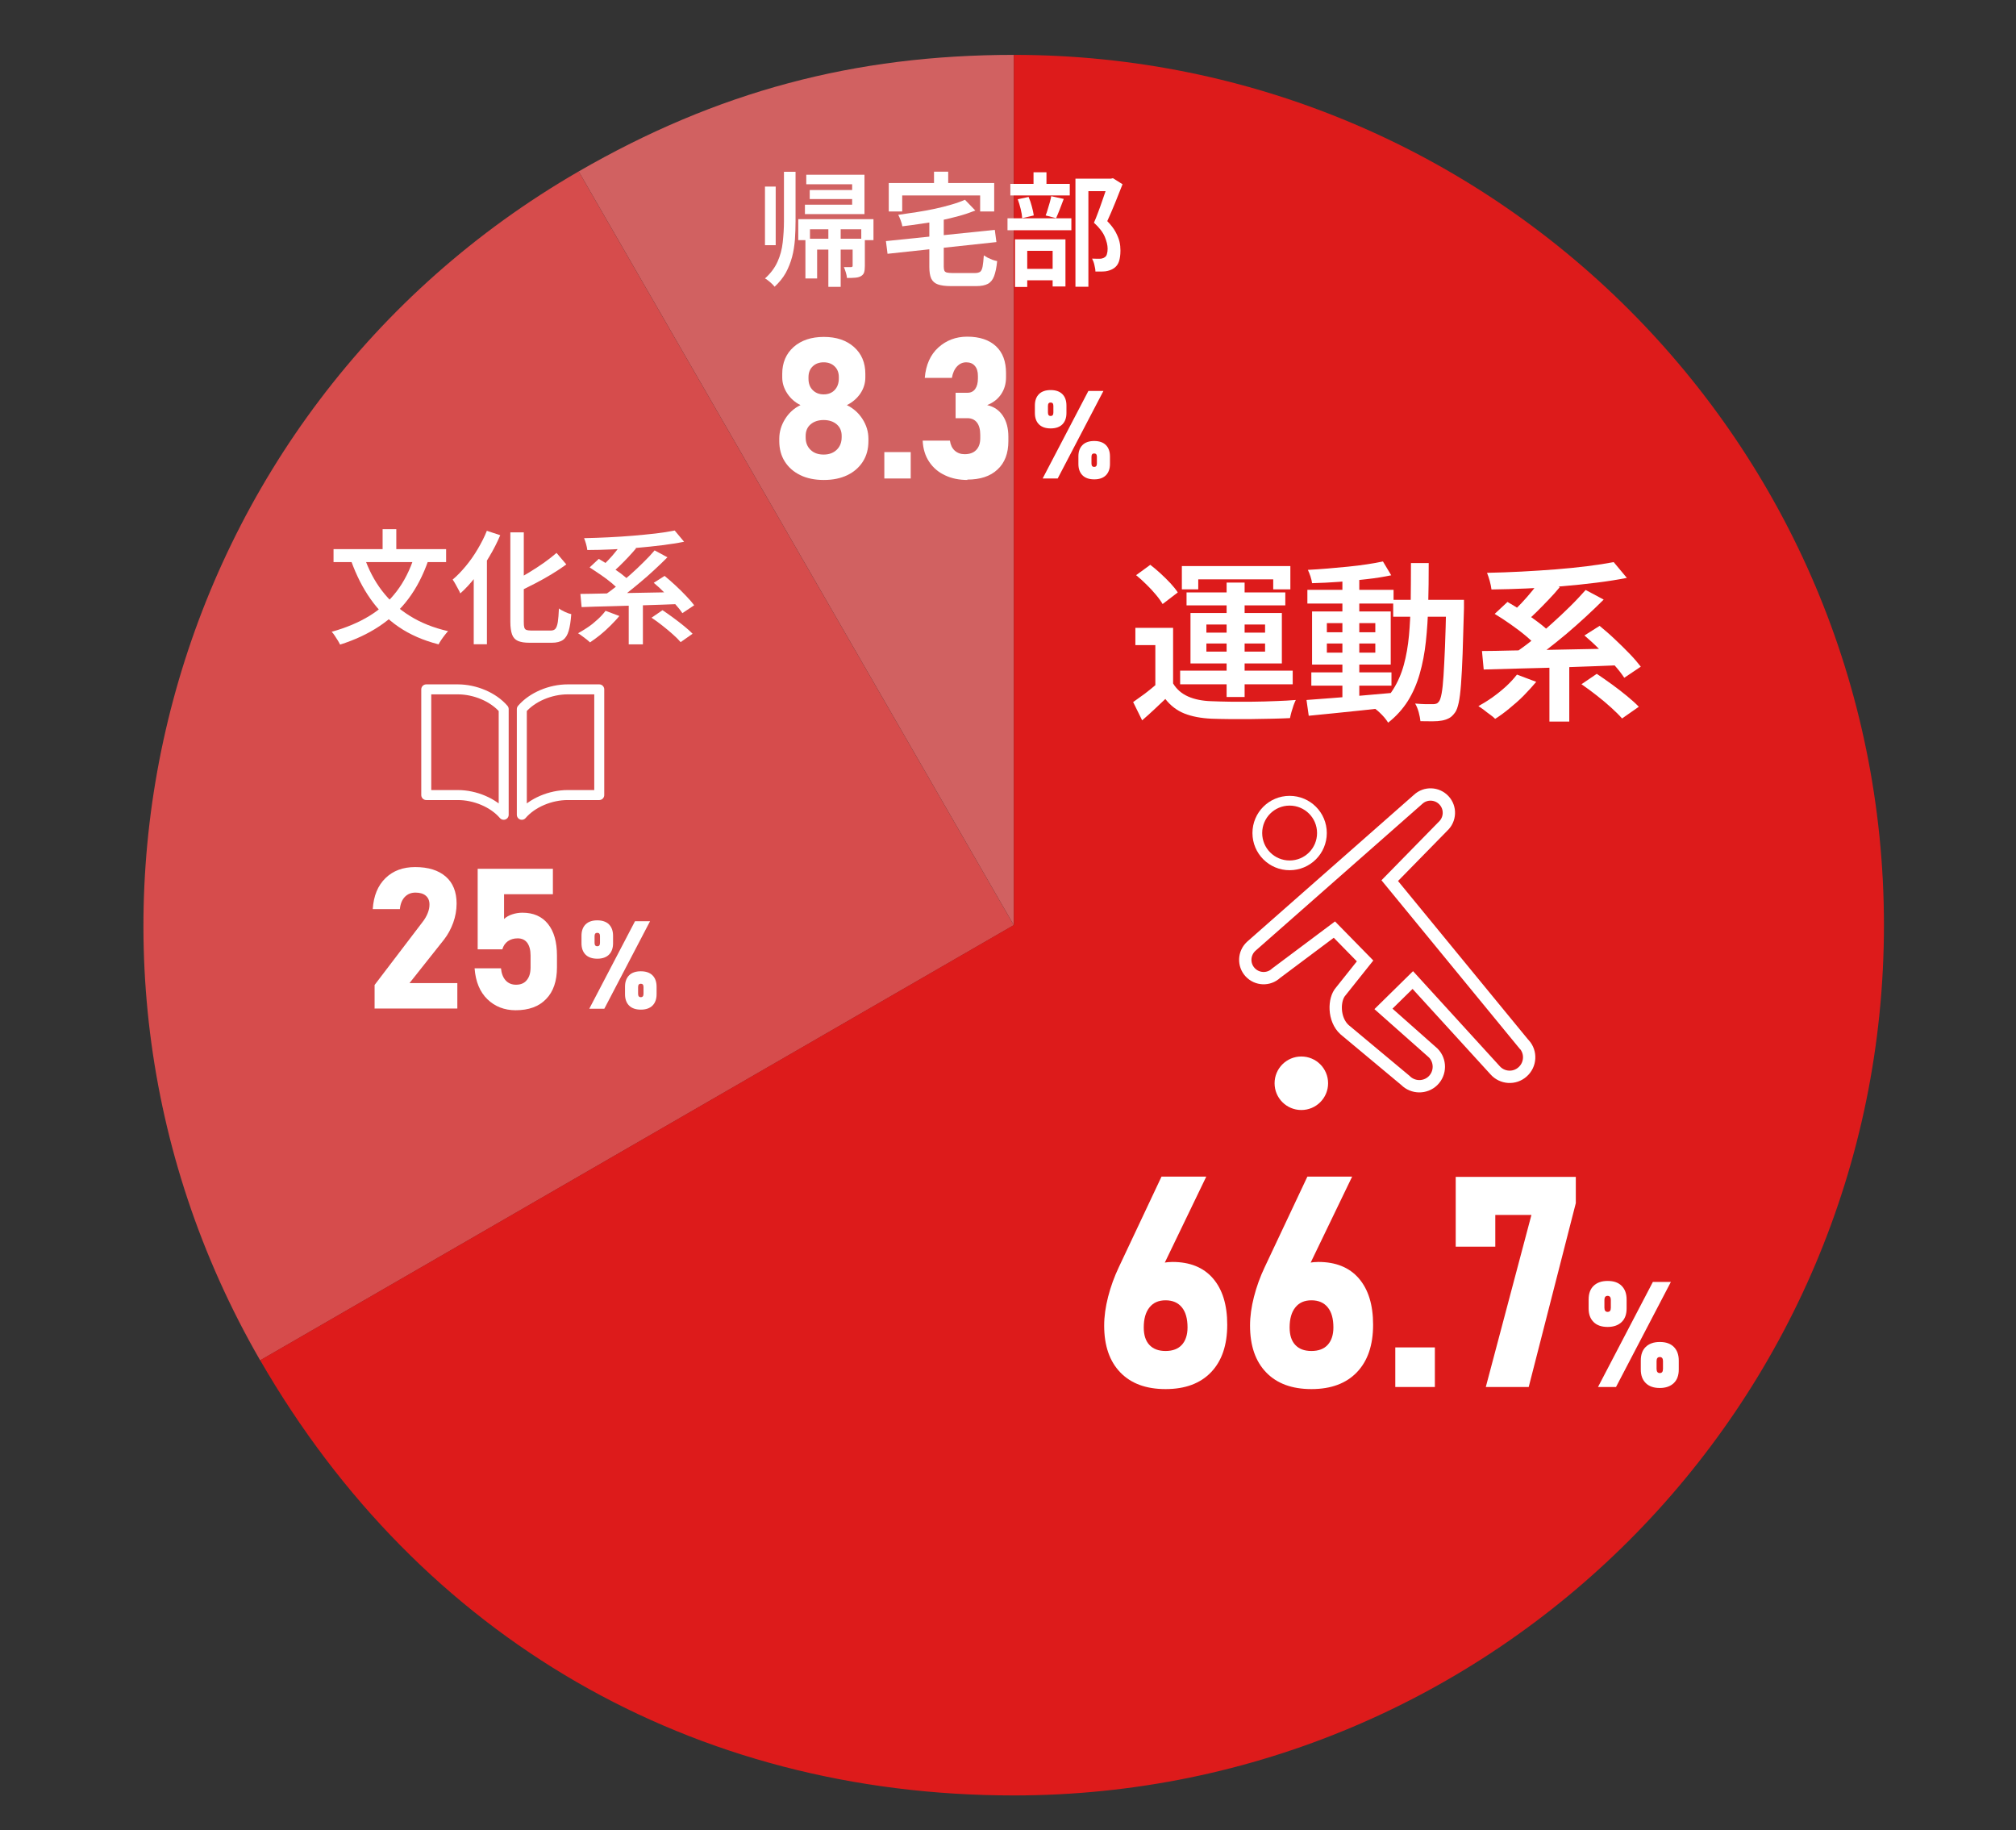 <?xml version="1.0" encoding="UTF-8"?>
<svg id="_学生時代の部活" data-name="学生時代の部活" xmlns="http://www.w3.org/2000/svg" viewBox="0 0 163.5 148.41">
  <rect x="0" y="0" width="163.5" height="148.41" fill="#333333" stroke="none"/>
  <defs>
    <style>
      .cls-1 {
        fill: #dd1b1b;
      }

      .cls-2 {
        stroke-width: .79px;
      }

      .cls-2, .cls-3 {
        stroke-miterlimit: 10;
      }

      .cls-2, .cls-3, .cls-4 {
        fill: none;
        stroke: #fff;
      }

      .cls-5 {
        fill: #fff;
      }

      .cls-6 {
        fill: #d16161;
      }

      .cls-4 {
        stroke-linecap: round;
        stroke-linejoin: round;
        stroke-width: .81px;
      }

      .cls-7 {
        fill: #d64c4c;
      }
    </style>
  </defs>
  <g>
    <path class="cls-6" d="M82.22,75.02L46.93,13.9c11.21-6.47,22.35-9.45,35.29-9.45v70.57Z"/>
    <path class="cls-7" d="M82.22,75.02l-61.12,35.29C1.61,76.55,13.18,33.39,46.93,13.9h0l35.29,61.12Z"/>
    <path class="cls-1" d="M82.22,75.02V4.45c38.98,0,70.57,31.6,70.57,70.57s-31.6,70.57-70.57,70.57c-26.04,0-48.1-12.74-61.12-35.29l61.12-35.29Z"/>
  </g>
  <g>
    <g>
      <path class="cls-5" d="M94.53,112.64c-1.58,0-2.8-.45-3.67-1.35s-1.31-2.16-1.31-3.8h0c0-.75.11-1.52.32-2.34s.5-1.62.87-2.4l3.46-7.34h3.63l-4.1,8.5-.81-.42c.41-.77,1.13-1.16,2.17-1.16,1.41,0,2.51.44,3.28,1.33s1.16,2.14,1.16,3.76h0c0,1.66-.44,2.94-1.31,3.85s-2.1,1.37-3.69,1.37ZM94.53,109.55c.58,0,1.02-.17,1.32-.5s.46-.8.46-1.41h0c0-.71-.15-1.25-.46-1.63s-.75-.57-1.32-.57-1,.19-1.31.58-.46.93-.46,1.62h0c0,.62.15,1.09.46,1.42s.74.49,1.31.49Z"/>
      <path class="cls-5" d="M106.36,112.64c-1.58,0-2.8-.45-3.67-1.35s-1.31-2.16-1.31-3.8h0c0-.75.11-1.52.32-2.34s.5-1.62.87-2.4l3.46-7.34h3.63l-4.1,8.5-.81-.42c.41-.77,1.13-1.16,2.17-1.16,1.41,0,2.51.44,3.28,1.33s1.16,2.14,1.16,3.76h0c0,1.66-.44,2.94-1.31,3.85s-2.1,1.37-3.69,1.37ZM106.36,109.55c.58,0,1.02-.17,1.32-.5s.46-.8.46-1.41h0c0-.71-.15-1.25-.46-1.63s-.75-.57-1.32-.57-1,.19-1.31.58-.46.93-.46,1.62h0c0,.62.15,1.09.46,1.42s.74.49,1.31.49Z"/>
      <path class="cls-5" d="M113.16,112.47v-3.21h3.21v3.21h-3.21Z"/>
      <path class="cls-5" d="M127.8,95.43v2.13l-3.82,14.91h-3.48l3.7-13.95h-2.93v2.57h-3.21v-5.66h9.74Z"/>
    </g>
    <path class="cls-5" d="M130.38,107.6c-.49,0-.87-.13-1.14-.4s-.4-.63-.4-1.1v-.73c0-.47.13-.84.4-1.1s.64-.4,1.14-.4.87.13,1.14.4.4.64.4,1.11v.72c0,.47-.13.84-.4,1.1s-.65.4-1.13.4ZM129.6,112.47l4.45-8.52h1.46l-4.45,8.52h-1.46ZM130.38,106.38c.18,0,.26-.11.26-.34v-.64c0-.21-.09-.32-.26-.32s-.26.11-.26.33v.63c0,.23.09.34.26.34ZM134.61,112.55c-.49,0-.87-.13-1.14-.4s-.4-.63-.4-1.1v-.73c0-.47.13-.84.4-1.1s.64-.4,1.14-.4.87.13,1.14.4.4.64.4,1.11v.72c0,.47-.13.84-.4,1.1s-.65.4-1.13.4ZM134.61,111.34c.18,0,.26-.11.26-.34v-.64c0-.21-.09-.32-.26-.32s-.26.11-.26.33v.63c0,.23.09.34.26.34Z"/>
  </g>
  <g>
    <g>
      <path class="cls-5" d="M30.38,81.8v-1.93l3.9-5.12c.18-.23.31-.46.41-.71s.14-.47.14-.68v-.02c0-.31-.1-.54-.3-.71-.2-.17-.48-.25-.84-.25s-.63.12-.86.35c-.22.23-.36.56-.4.99h0s-2.2,0-2.2,0h0c.07-1.09.42-1.92,1.04-2.52s1.42-.89,2.4-.89c1.07,0,1.89.26,2.48.77s.88,1.25.88,2.19h0c0,.52-.09,1.04-.27,1.54s-.43.97-.75,1.38l-2.8,3.53h3.88v2.06h-6.72Z"/>
      <path class="cls-5" d="M41.82,81.92c-.91,0-1.68-.3-2.29-.89s-.96-1.43-1.04-2.51h0s2.14,0,2.14,0h0c.04.42.17.75.38.98.21.23.49.35.84.35.38,0,.67-.12.87-.37.21-.25.31-.59.31-1.04v-.95c0-.45-.09-.79-.27-1.04-.18-.24-.44-.36-.78-.36-.31,0-.57.08-.79.23-.22.16-.37.38-.45.66h-2v-6.53h6.1v2.06h-3.96v2.01c.17-.16.39-.29.67-.38.28-.09.55-.13.82-.13.89,0,1.58.3,2.07.91.49.61.73,1.46.73,2.57v.95c0,1.11-.29,1.97-.88,2.57-.58.61-1.41.91-2.48.91Z"/>
    </g>
    <path class="cls-5" d="M48.44,77.74c-.41,0-.73-.11-.95-.33-.22-.22-.33-.53-.33-.92v-.61c0-.39.11-.7.33-.92.22-.22.54-.33.95-.33s.73.11.95.33c.22.22.33.53.33.93v.6c0,.39-.11.7-.33.92-.22.22-.54.33-.94.33ZM47.79,81.8l3.71-7.1h1.22l-3.71,7.1h-1.22ZM48.44,76.73c.15,0,.22-.09.22-.28v-.54c0-.18-.07-.27-.22-.27s-.22.09-.22.28v.53c0,.19.07.28.22.28ZM51.97,81.87c-.41,0-.73-.11-.95-.33-.22-.22-.33-.53-.33-.92v-.61c0-.39.11-.7.33-.92.22-.22.54-.33.95-.33s.73.11.95.33c.22.22.33.53.33.93v.6c0,.39-.11.7-.33.92-.22.22-.54.33-.94.33ZM51.97,80.86c.15,0,.22-.09.22-.28v-.54c0-.18-.07-.27-.22-.27s-.22.09-.22.28v.53c0,.19.07.28.22.28Z"/>
  </g>
  <g>
    <path class="cls-5" d="M95.14,55.42c.29.48.7.83,1.22,1.06s1.16.36,1.9.38c.42.02.92.03,1.5.04s1.19,0,1.83,0c.64,0,1.26-.03,1.88-.05.61-.02,1.15-.05,1.62-.09-.06.11-.11.26-.18.43-.06.18-.12.36-.17.54-.05.18-.09.35-.12.5-.42.02-.91.04-1.46.05-.55.01-1.13.02-1.72.03-.59,0-1.17,0-1.72,0s-1.04-.02-1.45-.03c-.87-.04-1.6-.18-2.21-.42-.6-.24-1.12-.63-1.55-1.18-.29.28-.59.56-.9.85-.31.29-.63.58-.98.88l-.73-1.48c.3-.21.62-.44.96-.69.34-.26.66-.52.97-.79h1.3ZM95.14,50.91v5.11h-1.44v-3.71h-1.62v-1.4h3.07ZM92.14,46.64l1.15-.84c.27.21.55.44.84.71.29.27.56.53.8.79.24.26.44.51.59.74l-1.23.94c-.13-.22-.31-.48-.55-.76-.23-.28-.49-.56-.77-.83-.28-.28-.56-.53-.83-.75ZM95.71,54.38h9.13v1.11h-9.13v-1.11ZM95.86,45.9h8.79v1.89h-1.39v-.81h-6.08v.81h-1.33v-1.89ZM96.23,48.04h8.01v1.05h-8.01v-1.05ZM96.55,49.71h7.41v4.09h-7.41v-4.09ZM97.84,50.64v.66h4.76v-.66h-4.76ZM97.84,52.18v.66h4.76v-.66h-4.76ZM99.48,47.24h1.46v9.28h-1.46v-9.28Z"/>
    <path class="cls-5" d="M105.97,56.76c.58-.05,1.24-.1,1.99-.15.75-.06,1.55-.12,2.39-.2.84-.07,1.68-.15,2.51-.22v1.15c-.78.08-1.58.17-2.39.26-.81.09-1.58.17-2.32.24-.74.07-1.41.14-2.01.2l-.18-1.27ZM106.03,47.83h6.99v1.11h-6.99v-1.11ZM112.16,45.53l.67,1.12c-.58.12-1.23.23-1.96.31-.73.09-1.48.16-2.25.22-.77.06-1.5.09-2.21.11-.02-.16-.06-.34-.13-.55-.07-.21-.14-.38-.21-.53.52-.03,1.06-.06,1.62-.11.55-.05,1.1-.1,1.64-.15s1.05-.12,1.53-.19c.48-.07.91-.15,1.29-.23ZM106.35,54.52h6.5v1.08h-6.5v-1.08ZM106.41,49.58h6.38v4.31h-6.38v-4.31ZM107.61,50.53v.74h3.93v-.74h-3.93ZM107.61,52.18v.74h3.93v-.74h-3.93ZM108.87,46.77h1.37v10.11h-1.37v-10.11ZM114.43,45.66h1.44c0,1.17-.01,2.28-.04,3.35-.02,1.06-.09,2.07-.19,3.01-.1.94-.27,1.82-.5,2.62-.23.81-.55,1.54-.96,2.2-.42.66-.95,1.25-1.6,1.76-.07-.12-.17-.25-.29-.4-.12-.14-.25-.28-.39-.41-.13-.13-.26-.23-.38-.32.61-.46,1.1-.98,1.47-1.57s.66-1.25.86-1.98c.2-.73.34-1.53.42-2.39.08-.86.12-1.78.14-2.76.01-.98.02-2.03.02-3.13ZM112.99,48.64h4.91v1.37h-4.91v-1.37ZM117.3,48.64h1.43v.67c-.04,1.46-.08,2.69-.11,3.7-.04,1.01-.08,1.83-.13,2.48-.05.64-.11,1.15-.19,1.5-.08.36-.17.62-.29.78-.15.21-.31.37-.48.46-.17.09-.36.16-.59.2-.21.04-.46.06-.77.06s-.63,0-.97-.01c-.02-.21-.07-.45-.14-.72-.08-.28-.17-.51-.29-.71.32.03.6.04.86.05.26,0,.46,0,.6,0,.11,0,.21-.02.28-.05.08-.03.14-.1.21-.19.07-.1.14-.32.2-.64.06-.33.11-.79.15-1.41s.08-1.4.12-2.35c.04-.96.07-2.12.1-3.49v-.32Z"/>
    <path class="cls-5" d="M123.02,54.7l1.57.59c-.3.36-.64.73-1.01,1.11s-.77.72-1.17,1.05c-.4.33-.78.61-1.15.84-.1-.1-.24-.22-.41-.34s-.34-.25-.5-.38c-.17-.13-.32-.23-.45-.31.38-.21.77-.45,1.15-.72.39-.28.75-.57,1.09-.88.34-.31.63-.63.88-.95ZM120.18,52.79c.7,0,1.49-.02,2.37-.04.88-.01,1.82-.03,2.81-.05s2-.04,3.04-.06c1.04-.02,2.06-.04,3.07-.06l-.07,1.36c-1.32.06-2.65.1-3.99.15s-2.62.08-3.84.11c-1.22.03-2.3.06-3.24.09l-.14-1.5ZM130.88,45.59l1.06,1.27c-.76.15-1.58.28-2.47.39-.89.11-1.82.21-2.79.29-.97.08-1.93.14-2.9.18s-1.91.07-2.82.08c-.02-.2-.07-.42-.14-.69-.07-.26-.15-.48-.22-.66.91-.02,1.83-.05,2.78-.1s1.87-.11,2.78-.18c.91-.07,1.76-.16,2.57-.26.81-.1,1.52-.21,2.15-.33ZM121.22,49.78l1.04-.97c.4.23.82.49,1.26.78.44.29.86.59,1.26.89.4.3.73.59.98.86l-1.12,1.08c-.22-.26-.53-.55-.91-.87-.38-.32-.8-.63-1.24-.94s-.87-.59-1.27-.83ZM125.03,46.88l1.47.73c-.28.34-.58.68-.91,1.02-.33.35-.65.67-.97.99s-.62.59-.9.82l-1.22-.66c.28-.25.58-.54.89-.87.31-.33.61-.67.9-1.03.29-.36.54-.69.74-1ZM128.6,47.84l1.46.78c-.46.46-.94.92-1.45,1.39-.51.47-1.03.93-1.57,1.39-.54.45-1.07.88-1.59,1.28s-1.02.76-1.48,1.08l-1.18-.77c.48-.32.98-.68,1.5-1.1s1.04-.85,1.56-1.32c.52-.46,1.01-.93,1.48-1.39s.89-.92,1.27-1.34ZM125.66,53.44h1.61v5.07h-1.61v-5.07ZM128.25,55.49l1.25-.85c.38.25.79.54,1.22.85s.84.63,1.23.95c.39.32.71.61.96.87l-1.36.95c-.22-.26-.52-.55-.88-.88-.36-.33-.76-.66-1.18-.99-.42-.33-.83-.63-1.22-.9ZM128.5,51.53l1.23-.78c.39.32.8.67,1.22,1.07s.83.79,1.2,1.18c.38.39.68.75.92,1.06l-1.34.9c-.21-.32-.49-.68-.85-1.08s-.75-.81-1.16-1.22c-.41-.42-.82-.79-1.22-1.13Z"/>
  </g>
  <g>
    <path class="cls-5" d="M33.6,45.1l1.14.33c-.42,1.21-.96,2.25-1.62,3.13-.66.88-1.45,1.62-2.37,2.23s-1.97,1.1-3.17,1.48c-.04-.09-.1-.2-.18-.33-.08-.13-.17-.26-.25-.39s-.17-.24-.25-.32c1.16-.32,2.18-.75,3.05-1.28.87-.53,1.61-1.2,2.22-2,.61-.8,1.09-1.75,1.44-2.85ZM27.05,44.53h9.13v1.05h-9.13v-1.05ZM29.54,45.17c.35,1.01.82,1.92,1.43,2.72.61.8,1.36,1.49,2.25,2.04.89.56,1.93.98,3.12,1.25-.08.08-.17.19-.27.32-.1.13-.2.26-.29.4-.09.13-.16.25-.21.35-1.25-.32-2.32-.79-3.23-1.41s-1.67-1.38-2.29-2.27c-.63-.89-1.15-1.92-1.57-3.08l1.07-.32ZM31.03,42.91h1.11v2.26h-1.11v-2.26Z"/>
    <path class="cls-5" d="M39.51,43.05l1.06.35c-.25.59-.55,1.18-.9,1.76-.34.58-.71,1.12-1.11,1.63-.4.51-.81.96-1.23,1.33-.03-.09-.09-.21-.17-.35-.08-.14-.15-.28-.23-.42-.08-.14-.15-.26-.22-.35.37-.31.72-.68,1.07-1.1s.67-.88.96-1.37.55-.99.75-1.5ZM38.43,45.82l1.06-1.06v.02s0,7.46,0,7.46h-1.07v-6.42ZM41.39,43.17h1.09v7.26c0,.2.01.35.04.45.03.1.08.16.17.2.09.03.21.05.38.05h1.6c.17,0,.3-.05.38-.15.08-.1.15-.28.19-.54s.07-.63.09-1.1c.13.1.3.19.49.28s.36.15.51.18c-.04.57-.11,1.02-.21,1.36s-.25.58-.46.73c-.21.15-.51.23-.9.23h-1.82c-.4,0-.71-.05-.94-.15-.22-.1-.38-.27-.47-.52-.09-.25-.14-.59-.14-1.03v-7.25ZM45.14,44.84l.79.93c-.37.27-.76.53-1.19.79-.43.26-.87.51-1.32.74s-.9.46-1.33.67c-.04-.13-.1-.27-.19-.43-.09-.16-.17-.3-.25-.42.42-.21.84-.44,1.26-.7.42-.26.83-.52,1.21-.79s.72-.54,1.01-.79Z"/>
    <path class="cls-5" d="M49.11,49.53l1.12.42c-.21.26-.46.52-.73.79-.27.27-.55.52-.83.75-.29.23-.56.43-.82.6-.07-.07-.17-.15-.29-.25-.12-.09-.24-.18-.36-.27-.12-.09-.23-.17-.32-.22.27-.15.55-.32.83-.51s.54-.41.78-.63c.24-.22.45-.45.62-.68ZM47.08,48.16c.5,0,1.07-.02,1.7-.03s1.3-.02,2-.04c.71-.01,1.43-.03,2.17-.04.74-.02,1.47-.03,2.19-.04l-.05.97c-.94.04-1.89.07-2.85.1s-1.88.06-2.75.08-1.64.04-2.32.07l-.1-1.07ZM54.72,43.02l.76.91c-.54.11-1.13.2-1.77.28s-1.3.15-1.99.21c-.69.06-1.38.1-2.07.13-.69.03-1.36.05-2.02.05-.01-.14-.05-.3-.1-.49-.05-.19-.11-.34-.16-.47.65-.01,1.31-.04,1.99-.07s1.34-.08,1.98-.13c.65-.05,1.26-.12,1.84-.18.58-.07,1.09-.15,1.53-.24ZM47.82,46.01l.74-.69c.29.17.59.35.9.56s.61.42.9.63c.29.22.52.42.7.62l-.8.77c-.16-.19-.38-.39-.65-.62-.27-.23-.57-.45-.89-.67-.32-.22-.62-.42-.9-.6ZM50.54,43.94l1.05.52c-.2.24-.42.48-.65.73-.23.25-.47.48-.7.71-.23.22-.45.42-.65.59l-.87-.47c.2-.18.41-.39.63-.62.22-.23.44-.48.64-.74.21-.26.38-.49.53-.71ZM53.09,44.63l1.04.56c-.33.33-.67.66-1.04,1-.36.34-.74.67-1.12.99-.38.32-.76.63-1.13.92s-.73.54-1.06.77l-.84-.55c.34-.23.7-.49,1.07-.79.37-.3.75-.61,1.12-.94s.72-.66,1.06-1c.34-.33.64-.65.9-.96ZM50.99,48.63h1.15v3.62h-1.15v-3.62ZM52.84,50.09l.89-.61c.27.18.56.38.87.61s.6.45.88.68c.28.23.51.43.69.62l-.97.68c-.16-.19-.37-.4-.63-.63-.26-.23-.54-.47-.85-.71-.3-.24-.59-.45-.88-.64ZM53.02,47.26l.88-.56c.28.23.57.48.88.77.3.28.59.56.86.85.27.28.49.53.66.76l-.96.64c-.15-.23-.35-.48-.61-.77-.26-.29-.54-.58-.83-.88-.29-.3-.58-.56-.87-.8Z"/>
  </g>
  <g>
    <g>
      <path class="cls-5" d="M66.8,38.92c-.72,0-1.36-.13-1.89-.39-.54-.26-.96-.63-1.26-1.1-.3-.47-.45-1.03-.45-1.66v-.19c0-.57.16-1.1.47-1.6s.73-.88,1.25-1.13c-.44-.22-.8-.53-1.07-.94s-.41-.84-.41-1.3v-.3c0-.9.31-1.62.92-2.17.61-.54,1.43-.82,2.45-.82s1.83.27,2.45.82c.61.54.92,1.27.92,2.17v.3c0,.47-.14.91-.41,1.31-.28.4-.64.71-1.09.93.53.26.95.63,1.27,1.13s.48,1.03.48,1.6v.19c0,.64-.15,1.19-.45,1.66-.3.47-.72.84-1.26,1.1-.54.26-1.17.39-1.89.39ZM66.8,36.86c.44,0,.79-.13,1.06-.39s.4-.6.4-1.02v-.11c0-.38-.13-.7-.4-.93s-.62-.35-1.06-.35-.79.12-1.06.35-.4.55-.4.94v.12c0,.42.13.75.4,1.01.27.26.62.38,1.06.38ZM66.8,31.98c.37,0,.67-.12.89-.35s.34-.55.34-.94v-.11c0-.36-.11-.65-.34-.87s-.52-.33-.89-.33-.66.11-.89.33-.34.51-.34.88v.12c0,.38.11.69.34.92s.52.35.89.35Z"/>
      <path class="cls-5" d="M71.72,38.8v-2.14h2.14v2.14h-2.14Z"/>
      <path class="cls-5" d="M78.47,38.92c-.68,0-1.29-.12-1.83-.38-.54-.25-.96-.61-1.28-1.09-.32-.47-.5-1.05-.53-1.72h2.21c.05.35.18.62.39.81.21.19.48.29.8.29.41,0,.72-.11.94-.34.22-.23.33-.54.33-.96v-.27c0-.43-.09-.77-.27-1s-.44-.35-.77-.35h-.96v-2.06h.96c.27,0,.48-.1.63-.31.15-.21.22-.49.22-.86v-.2c0-.35-.08-.62-.25-.81-.16-.19-.39-.29-.69-.29s-.54.11-.75.33c-.21.22-.35.53-.42.93h-2.2c.09-1.06.46-1.88,1.1-2.46.64-.58,1.42-.88,2.34-.88,1,0,1.78.26,2.33.77.55.51.82,1.24.82,2.18v.34c0,.53-.13.98-.4,1.38s-.64.68-1.13.88c.55.12.97.41,1.27.86.3.45.45,1.02.45,1.71v.34c0,1-.29,1.77-.88,2.31-.58.55-1.4.82-2.46.82Z"/>
    </g>
    <path class="cls-5" d="M85.21,34.74c-.41,0-.73-.11-.95-.33-.22-.22-.33-.53-.33-.92v-.61c0-.39.11-.7.33-.92.22-.22.54-.33.95-.33s.73.11.95.33c.22.22.33.53.33.93v.6c0,.39-.11.7-.33.92-.22.22-.54.33-.95.33ZM84.56,38.8l3.71-7.1h1.22l-3.71,7.1h-1.22ZM85.21,33.73c.15,0,.22-.09.22-.28v-.54c0-.18-.07-.27-.22-.27s-.22.09-.22.28v.53c0,.19.07.28.22.28ZM88.74,38.87c-.41,0-.73-.11-.95-.33-.22-.22-.33-.53-.33-.92v-.61c0-.39.11-.7.33-.92.22-.22.54-.33.95-.33s.73.11.95.33c.22.22.33.53.33.93v.6c0,.39-.11.7-.33.92-.22.22-.54.33-.94.33ZM88.74,37.86c.15,0,.22-.09.22-.28v-.54c0-.18-.07-.27-.22-.27s-.22.09-.22.28v.53c0,.19.07.28.22.28Z"/>
  </g>
  <g>
    <path class="cls-5" d="M63.57,13.93h.95v4.01c0,.5-.02.99-.05,1.48-.04.49-.11.96-.23,1.41-.12.45-.29.88-.51,1.29-.23.41-.53.78-.91,1.13-.05-.07-.13-.15-.22-.24-.09-.09-.19-.17-.29-.25s-.19-.15-.27-.18c.46-.41.8-.87,1.02-1.36s.36-1.01.42-1.57.1-1.12.1-1.71v-4.01ZM62.04,15.13h.87v4.75h-.87v-4.75ZM64.74,17.77h6.1v1.7h-.99v-.88h-4.16v.88h-.95v-1.7ZM65.39,14.17h4.72v3.19h-4.83v-.76h3.83v-1.66h-3.72v-.77ZM65.32,19.36h4.3v.88h-3.35v2.34h-.95v-3.22ZM65.67,15.41h4.06v.73h-4.06v-.73ZM67.18,18.57h1v4.69h-1v-4.69ZM69.15,19.36h.99v2.22c0,.21-.02.38-.06.51s-.13.23-.27.31c-.13.07-.29.11-.48.12-.19.02-.4.02-.64.02-.01-.13-.04-.28-.09-.44-.05-.16-.1-.31-.16-.44.14,0,.27,0,.38,0h.23s.07-.02.08-.04c.02-.02.02-.04.02-.08v-2.2Z"/>
    <path class="cls-5" d="M71.85,19.55l8.83-.91.13.99-8.83.95-.13-1.03ZM72.08,14.84h8.55v2.31h-1.14v-1.3h-6.32v1.3h-1.09v-2.31ZM78.26,16.2l.84.87c-.4.16-.84.31-1.31.44-.48.13-.97.25-1.49.36s-1.04.2-1.57.27c-.53.08-1.05.15-1.55.21-.02-.13-.06-.29-.13-.47-.07-.18-.13-.33-.2-.46.49-.07.99-.14,1.5-.22.51-.08,1-.17,1.47-.27.48-.1.92-.22,1.34-.34.42-.12.78-.25,1.1-.39ZM75.37,17.66h1.17v3.96c0,.15.02.26.05.33.03.07.1.12.2.15.1.02.25.04.45.04h1.84c.18,0,.32-.04.41-.1.09-.07.16-.21.2-.42.04-.21.07-.51.1-.91.09.06.19.12.32.19.13.06.26.12.39.17.13.05.26.08.37.1-.05.53-.14.94-.25,1.23s-.28.5-.51.62-.54.18-.95.18h-2.03c-.46,0-.82-.05-1.07-.14-.25-.09-.43-.25-.54-.48-.1-.23-.15-.54-.15-.94v-3.97ZM75.75,13.92h1.15v1.76h-1.15v-1.76Z"/>
    <path class="cls-5" d="M81.71,17.7h5.18v.97h-5.18v-.97ZM81.94,14.91h4.82v.94h-4.82v-.94ZM82.32,19.41h4.09v3.82h-1.04v-2.89h-2.06v2.93h-.99v-3.86ZM82.53,16.16l.89-.19c.1.23.19.48.26.76.08.28.13.53.16.74l-.94.22c-.01-.21-.05-.45-.12-.74-.07-.29-.15-.55-.24-.79ZM82.68,21.8h3.15v.93h-3.15v-.93ZM83.82,13.97h1.05v1.53h-1.05v-1.53ZM85.26,15.91l1.01.22c-.11.28-.21.56-.32.84-.11.28-.21.53-.3.72l-.85-.22c.06-.14.12-.3.17-.49.06-.18.11-.37.17-.57s.09-.37.12-.52ZM87.22,14.49h2.94v1.01h-1.89v7.75h-1.05v-8.76ZM89.88,14.49h.21l.17-.04.78.49c-.19.48-.39.99-.61,1.53s-.43,1.03-.63,1.46c.29.3.52.59.67.87s.26.54.32.79.08.49.08.72c0,.35-.04.65-.12.89-.08.24-.22.42-.41.55s-.41.21-.68.25c-.12.01-.25.02-.39.02h-.43c0-.15-.03-.32-.08-.52-.04-.2-.11-.38-.19-.53.12,0,.23.01.34.01.11,0,.2,0,.28,0,.07,0,.14,0,.21-.03.07-.02.13-.04.18-.08.09-.05.16-.14.19-.26.04-.12.06-.27.06-.44,0-.29-.08-.61-.23-.97-.15-.36-.44-.74-.88-1.14.11-.25.22-.52.33-.82.11-.3.22-.59.32-.89s.2-.58.29-.84c.09-.26.16-.49.22-.67v-.37Z"/>
  </g>
  <g>
    <path class="cls-4" d="M46.04,55.9c-1.4,0-2.88.62-3.72,1.6v8.57c.84-.98,2.32-1.6,3.72-1.6h2.56v-8.57h-2.56Z"/>
    <path class="cls-4" d="M37.13,55.9h-2.56v8.57h2.56c1.4,0,2.88.62,3.72,1.6v-8.57c-.84-.98-2.32-1.6-3.72-1.6Z"/>
  </g>
  <g>
    <path class="cls-5" d="M105.54,90.01c1.2,0,2.17-.97,2.17-2.17s-.97-2.17-2.17-2.17-2.17.97-2.17,2.17.97,2.17,2.17,2.17Z"/>
    <path class="cls-3" d="M123.6,84.68l-10.89-13.27,4.32-4.41c.6-.56.64-1.5.08-2.1-.56-.6-1.5-.64-2.1-.08l-13.54,11.92c-.6.56-.64,1.5-.08,2.1.56.6,1.5.64,2.1.08l4.73-3.54,2.49,2.54-1.97,2.47c-.58.64-.61,2.27.3,3.1l4.94,4.12c.61.62,1.62.63,2.24.02.62-.61.63-1.62.02-2.24l-4.04-3.58,2.38-2.34,6.67,7.31c.58.66,1.58.72,2.23.14.66-.58.72-1.58.14-2.23Z"/>
    <path class="cls-2" d="M104.59,70.17c1.45,0,2.62-1.17,2.62-2.62s-1.17-2.62-2.62-2.62-2.62,1.17-2.62,2.62,1.17,2.62,2.62,2.62Z"/>
  </g>
</svg>
